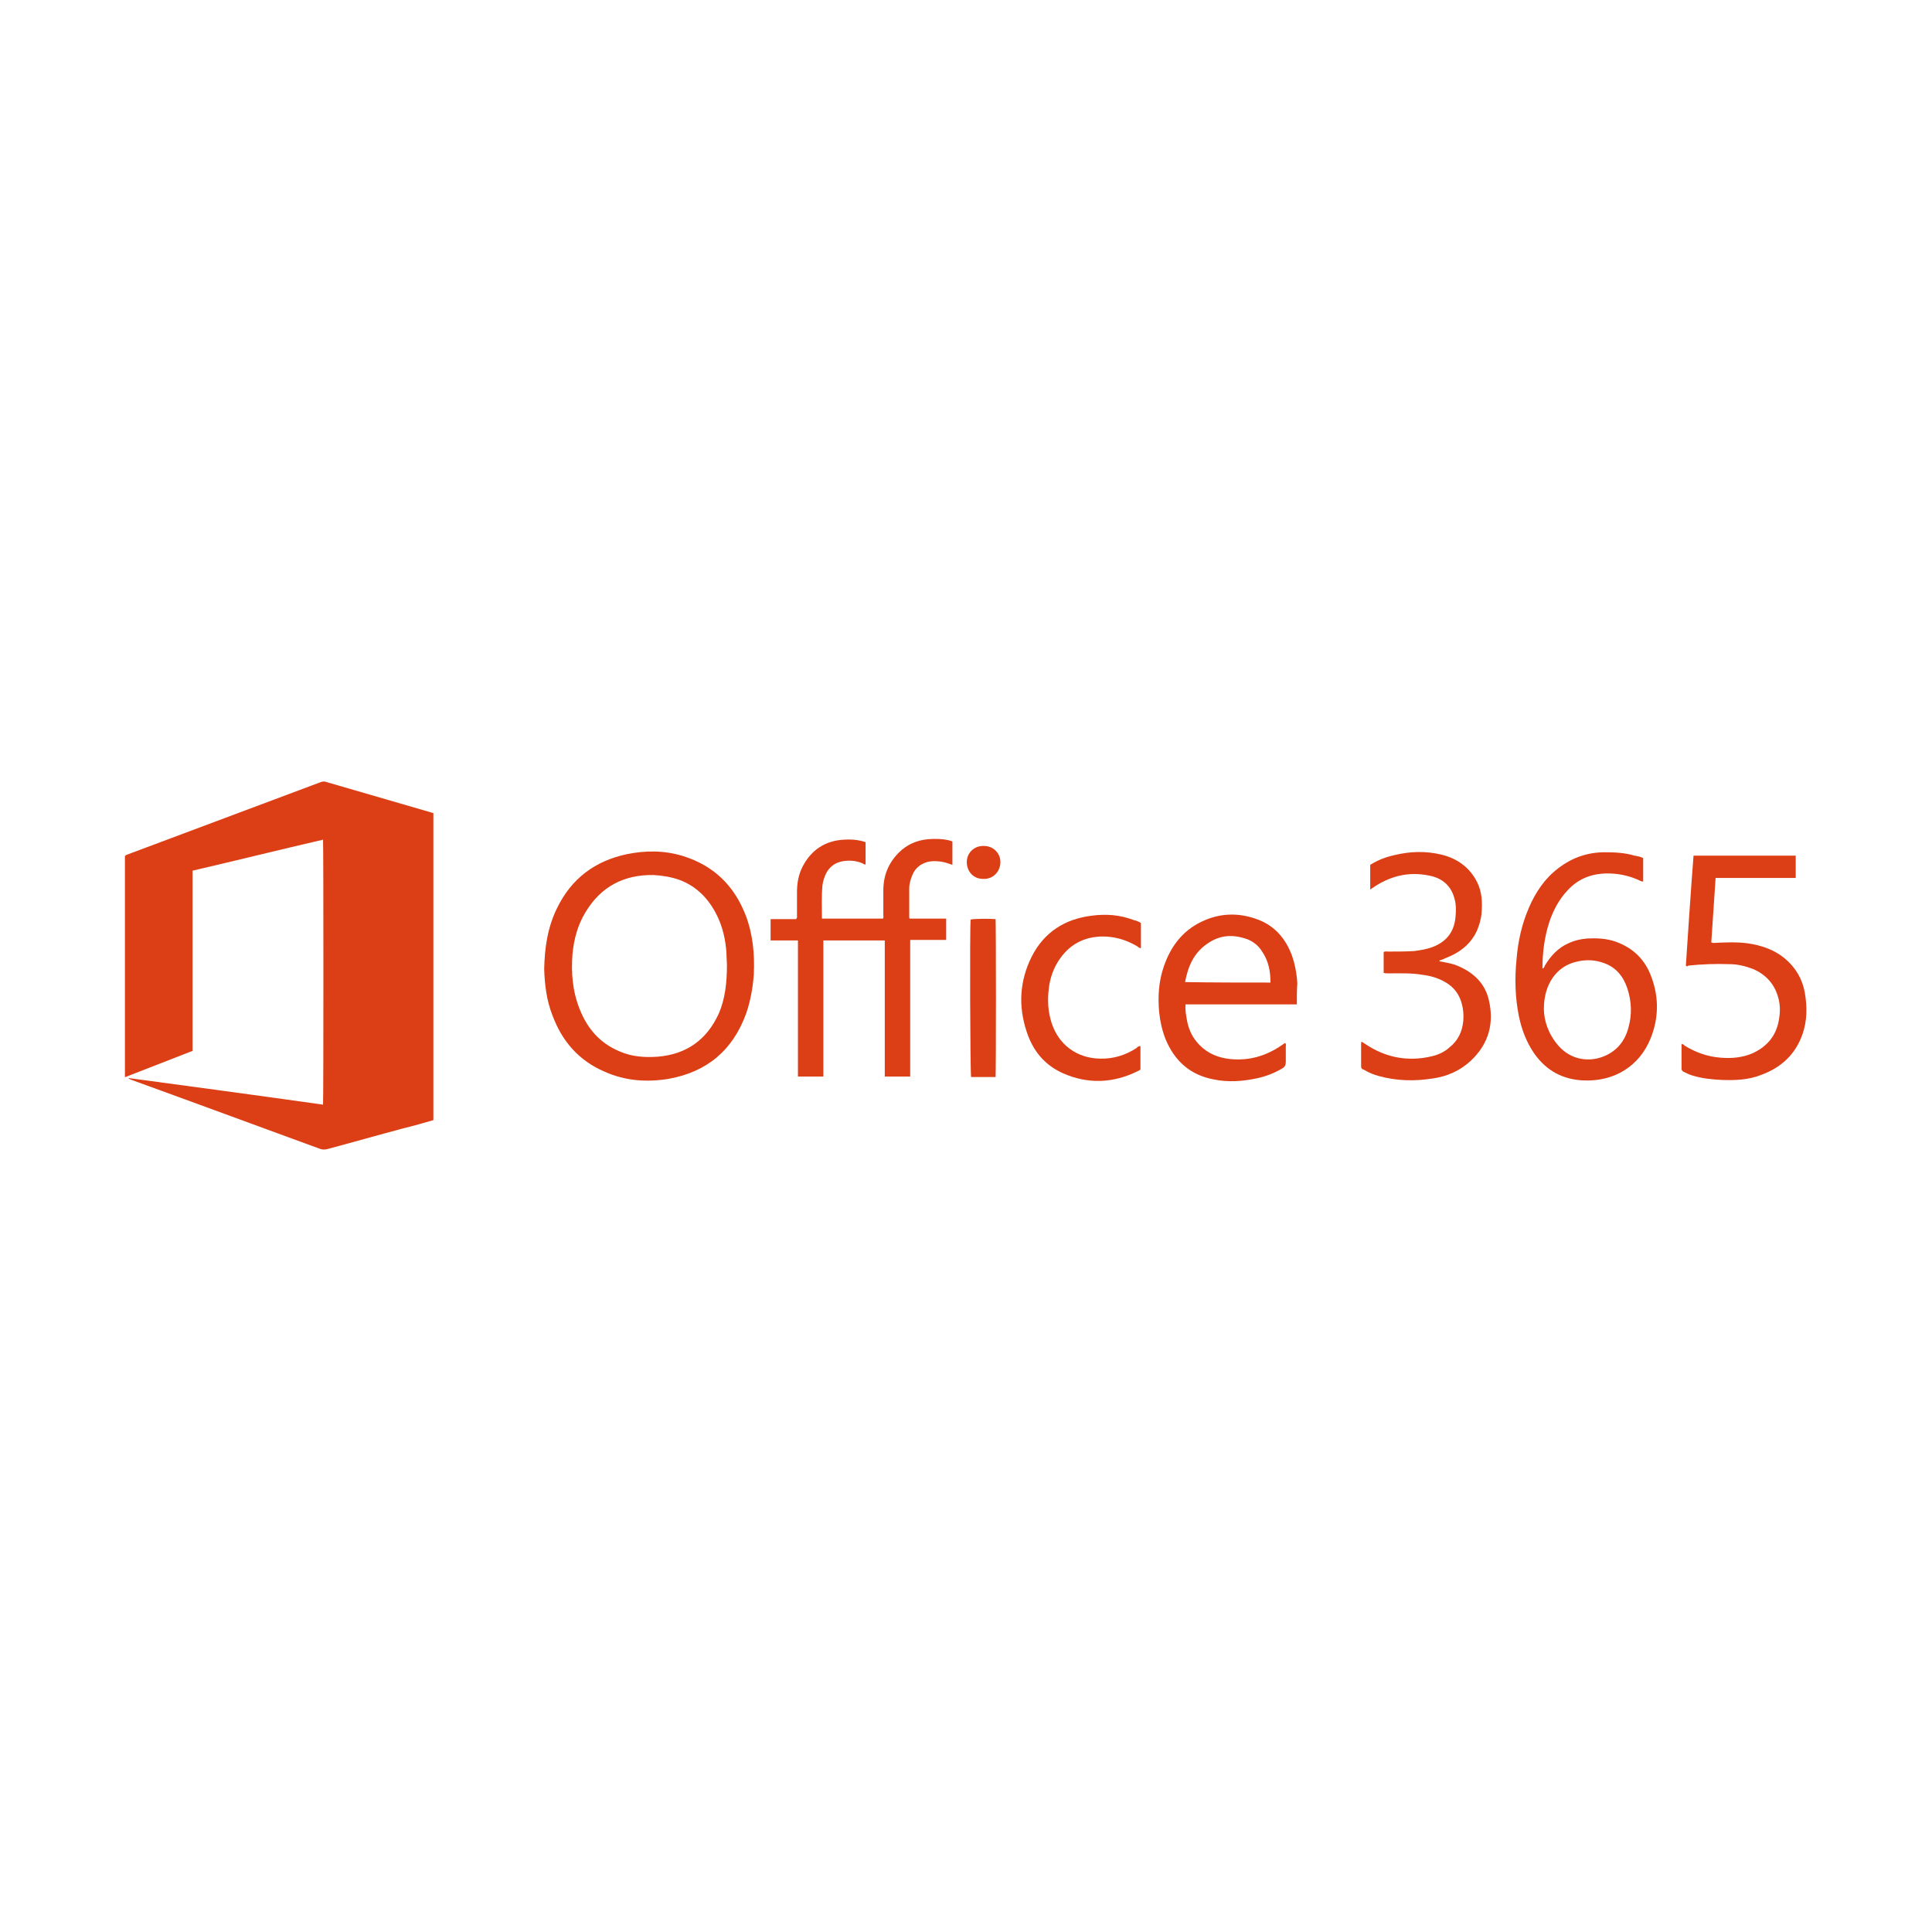 <?xml version="1.0" encoding="utf-8"?>
<!-- Generator: Adobe Illustrator 23.0.2, SVG Export Plug-In . SVG Version: 6.00 Build 0)  -->
<svg version="1.1" id="Layer_1" xmlns="http://www.w3.org/2000/svg" xmlns:xlink="http://www.w3.org/1999/xlink" x="0px" y="0px"
	 viewBox="0 0 512 512" style="enable-background:new 0 0 512 512;" xml:space="preserve">
<style type="text/css">
	.st0{fill:#DC3E15;}
</style>
<g id="mdx">
</g>
<g id="g10" transform="matrix(1.25,0,0,-1.25,-44.3,283.377)">
	<g id="g12" transform="matrix(1.017,0,0,1.027,-12.62,-4.924)">
		<path id="path14" class="st0" d="M114.6-2.5c0.1,0.7,0.1,53.5,0,54.7c-9.1-2.1-18.1-4.3-27.2-6.4V8.6c-4.7-1.8-9.3-3.6-14-5.4
			c0,0-0.1,0-0.1,0c0,0,0,0,0,0.1c0,0.1,0,0.3,0,0.4c0,15,0,30.1,0,45.1c0.2,0.3,0.5,0.3,0.7,0.4c13.3,4.9,26.6,9.9,39.9,14.8
			c0.5,0.2,0.9,0.3,1.4,0.1c7.3-2.1,14.6-4.2,21.9-6.3c0.1,0,0.2-0.1,0.4-0.1V-5.7c-2.1-0.6-4.2-1.2-6.3-1.7
			c-5.3-1.4-10.6-2.9-15.9-4.3c-0.5-0.1-1-0.1-1.5,0.1C100.9-6.9,87.8-2.1,74.7,2.6c-0.3,0.1-0.5,0.2-0.7,0.4
			C87.5,1.2,101-0.6,114.6-2.5L114.6-2.5z"/>
		<path id="path16" class="st0" d="M213.5,31.4h-5.6v4.4h5.3c0.3,0.3,0.2,0.6,0.2,0.8c0,1.6,0,3.2,0,4.7c0,1.9,0.3,3.7,1.2,5.4
			c1.8,3.4,4.7,5.3,8.6,5.5c1.3,0.1,2.6,0,3.8-0.3c0.2-0.1,0.4-0.1,0.7-0.2v-4.6c-0.3-0.1-0.4,0.1-0.6,0.2c-1.4,0.6-2.9,0.7-4.4,0.4
			c-1.4-0.3-2.5-1.1-3.2-2.4c-0.4-0.8-0.7-1.7-0.8-2.6c-0.2-2.2-0.1-4.5-0.1-6.8h12.7c0.2,0.2,0.1,0.5,0.1,0.7c0,1.7,0,3.4,0,5.1
			c0,3,1,5.6,3.2,7.8c1.7,1.7,3.8,2.6,6.2,2.8c1.4,0.1,2.7,0.1,4.1-0.2c0.3-0.1,0.6-0.1,0.9-0.3V47c-0.9,0.3-1.7,0.6-2.6,0.7
			c-0.9,0.1-1.8,0.1-2.6-0.1c-1.4-0.4-2.5-1.2-3.1-2.6c-0.4-0.9-0.7-1.9-0.7-2.9c0-2,0-3.9,0-5.9c0-0.1,0-0.2,0.1-0.3h7.6v-4.4H237
			V3.3h-5.3c0,1.3,0,2.7,0,4c0,1.3,0,2.6,0,4v20.1h-12.8V3.3h-5.3c0,1,0,2,0,3.1c0,1,0,2.1,0,3.1V31.4L213.5,31.4z"/>
		<path id="path18" class="st0" d="M160.7,25.5c0.1,4.4,0.7,8.6,2.7,12.6c3,6.1,7.9,9.7,14.5,11.1c4,0.8,7.9,0.8,11.8-0.4
			c6.4-2,10.6-6.1,13-12.2c1.5-3.9,1.9-8,1.7-12.2c-0.2-2.8-0.7-5.5-1.6-8.1c-2.8-7.6-8.2-12.1-16.3-13.5c-4.5-0.7-8.9-0.4-13.2,1.5
			c-5.4,2.3-8.9,6.3-10.9,11.7C161.2,19,160.8,22.3,160.7,25.5L160.7,25.5z M198.8,26.3c0,0.6-0.1,1.6-0.1,2.5
			c-0.2,2.8-0.8,5.5-2.1,8c-1.7,3.3-4.2,5.8-7.7,7.1c-1.7,0.6-3.6,0.9-5.4,1c-6.2,0.1-11-2.4-14.2-7.7c-1.6-2.6-2.4-5.5-2.7-8.6
			c-0.3-3.9,0-7.7,1.5-11.4c1.6-4,4.2-7,8.3-8.7c2.5-1.1,5.2-1.3,8-1.1c6,0.5,10.2,3.5,12.7,8.9C198.4,19.3,198.8,22.6,198.8,26.3z"
			/>
		<path id="path20" class="st0" d="M389.8,48.4v-4.8c-0.2-0.1-0.4,0-0.6,0.1c-1.9,0.9-3.9,1.4-5.9,1.5c-3.7,0.2-6.8-0.8-9.3-3.5
			c-1.8-1.9-3-4.2-3.8-6.6c-1-3.1-1.4-6.3-1.4-9.5c0.4,0.1,0.4,0.4,0.5,0.6c1.2,2,2.8,3.7,4.9,4.6c1.3,0.6,2.6,0.9,4,1
			c1.9,0.1,3.9,0,5.7-0.6c3.8-1.3,6.4-3.8,7.7-7.6c1.5-4.1,1.4-8.3-0.2-12.3c-2.3-5.8-7.6-9.1-14.1-8.8c-4.3,0.2-7.6,2-10.1,5.4
			c-1.7,2.4-2.7,5-3.3,7.8c-0.8,3.9-0.9,7.8-0.5,11.8c0.3,3.7,1.1,7.3,2.6,10.7c1.4,3.2,3.3,6,6.1,8.1c2.9,2.2,6.1,3.3,9.7,3.3
			c2.1,0,4.2-0.1,6.2-0.7C388.6,48.8,389.2,48.7,389.8,48.4z M369.1,17.3c0-2.4,0.9-5.2,3-7.6c2.7-3.1,6.7-3.5,9.8-2.1
			c2.5,1.1,4.1,3.1,4.8,5.7c0.8,2.7,0.7,5.5-0.2,8.2c-0.8,2.4-2.3,4.3-4.8,5.2c-1.9,0.7-3.8,0.8-5.8,0.3
			C371.8,26.1,369.1,22.4,369.1,17.3z"/>
		<path id="path22" class="st0" d="M398.7,26.2c0.5,7.5,1,15.1,1.6,22.7h21.3v-4.6c0,0,0,0,0,0c0,0,0,0-0.1,0c-0.1,0-0.1,0-0.2,0
			c-5.4,0-10.9,0-16.4,0c-0.3-4.4-0.6-8.9-0.9-13.3c0.4-0.2,0.6-0.1,0.9-0.1c2.2,0.1,4.4,0.2,6.7-0.1c2.8-0.4,5.5-1.3,7.7-3.1
			c2.3-1.9,3.7-4.3,4.2-7.1c0.5-2.9,0.5-5.8-0.5-8.6c-1.5-4.2-4.5-6.9-8.7-8.4c-2.6-1-5.3-1.1-8.1-1c-2.1,0.1-4.1,0.3-6.1,0.9
			c-0.7,0.2-1.3,0.5-1.9,0.8c-0.2,0.1-0.4,0.3-0.4,0.6c0,1.7,0,3.4,0,5.1c0.3,0,0.5-0.1,0.6-0.3c2.3-1.4,4.8-2.3,7.5-2.5
			c2.3-0.2,4.6,0,6.7,0.9c3.3,1.5,5.2,4,5.6,7.6c0.2,1.4,0.1,2.8-0.3,4.1c-0.8,2.7-2.6,4.6-5.2,5.7c-1.6,0.6-3.2,1-4.9,1
			c-2.9,0.1-5.8,0-8.6-0.3C399.1,26,398.9,26,398.7,26.2L398.7,26.2z"/>
		<path id="path24" class="st0" d="M317.6,18.2h-23.2c-0.1-1.2,0.1-2.2,0.3-3.3c0.3-1.6,0.9-3.1,2-4.4c1.6-2,3.8-3.1,6.3-3.5
			c4.2-0.6,8,0.4,11.5,2.8c0.2,0.1,0.4,0.3,0.6,0.4c0,0,0.1,0,0.1,0c0.2-0.2,0.1-0.5,0.1-0.7c0-1.1,0-2.1,0-3.2c0-0.6-0.2-1-0.7-1.3
			c-1.7-1-3.5-1.7-5.5-2.1c-2.9-0.6-5.9-0.8-8.8-0.2c-4.9,0.9-8.2,3.8-10.1,8.4c-0.7,1.8-1.1,3.6-1.3,5.5c-0.3,3.2-0.1,6.4,1,9.5
			c1.4,4,3.8,7.2,7.7,9.1c3.9,1.9,7.9,2,11.9,0.5c3.5-1.3,5.7-3.9,7-7.2c0.7-1.9,1.1-4,1.2-6C317.6,21.1,317.6,19.7,317.6,18.2
			L317.6,18.2z M312.1,22.7c0,2.4-0.4,4.5-1.8,6.5c-0.7,1.1-1.7,1.9-2.9,2.4c-3,1.1-5.8,1-8.5-0.9c-2.8-1.9-4-4.7-4.6-7.9
			C300.3,22.7,306.2,22.7,312.1,22.7L312.1,22.7z"/>
		<path id="path26" class="st0" d="M335.7,24.7V29c0.3,0.2,0.7,0.1,1,0.1c1.8,0,3.5,0,5.3,0.1c1.5,0.2,2.9,0.4,4.3,1
			c2.8,1.2,4.2,3.3,4.4,6.3c0.1,1.2,0.1,2.3-0.2,3.4c-0.7,2.8-2.6,4.4-5.4,4.9c-4,0.8-7.6,0-11-2.1c-0.2-0.1-0.4-0.3-0.6-0.4
			c-0.2-0.1-0.3-0.2-0.6-0.4c0,0.9,0,1.8,0,2.6c0,0.8,0,1.6,0,2.5c1.6,1,3.2,1.6,5,2c3.3,0.8,6.6,0.9,9.9,0.1
			c3.3-0.8,5.9-2.7,7.4-5.7c1-2,1.1-4.2,0.9-6.4c-0.1-1.3-0.5-2.5-1-3.7c-1.1-2.3-2.9-3.9-5.2-5c-0.7-0.3-1.4-0.6-2.1-0.9
			c-0.2-0.1-0.4,0-0.5-0.3c1.1-0.2,2.2-0.4,3.2-0.7c3.5-1.3,6.2-3.5,7.1-7.2c1.2-4.9,0-9.2-3.8-12.7c-2.2-2-4.9-3.2-7.9-3.6
			c-3.8-0.6-7.5-0.5-11.2,0.5c-1.1,0.3-2.1,0.7-3.1,1.3C331.2,4.8,331,5,331,5.4c0,1.6,0,3.3,0,4.9c0,0,0.1,0.1,0.1,0.2
			c0.3-0.2,0.5-0.3,0.8-0.5c4.2-2.8,8.9-3.7,13.9-2.5c1.3,0.3,2.6,0.9,3.6,1.8c1.8,1.4,2.7,3.3,2.9,5.5c0.1,1.2,0,2.4-0.3,3.5
			c-0.5,1.9-1.6,3.4-3.3,4.4c-1.5,0.9-3.2,1.4-4.9,1.6c-2.3,0.4-4.7,0.3-7.1,0.3C336.4,24.6,336,24.6,335.7,24.7L335.7,24.7z"/>
		<path id="path28" class="st0" d="M285.1,35v-5.2c-0.4,0-0.6,0.3-0.8,0.4c-2.4,1.4-4.9,2.1-7.7,2c-4.1-0.2-7.1-2.2-9.1-5.7
			c-0.9-1.6-1.4-3.3-1.6-5c-0.3-2.4-0.2-4.8,0.6-7.2c1.5-4.5,5.3-7.2,10-7.3c2.8-0.1,5.4,0.7,7.7,2.2c0.2,0.2,0.4,0.4,0.8,0.4V4.8
			c-0.1-0.2-0.4-0.3-0.6-0.4c-5.1-2.5-10.4-2.7-15.6-0.4c-3.8,1.7-6.2,4.6-7.5,8.5c-1.8,5.3-1.5,10.5,1,15.5
			c2.6,5.1,6.9,7.8,12.5,8.5c3,0.4,5.9,0.2,8.8-0.9C284.1,35.5,284.6,35.3,285.1,35z"/>
		<path id="path30" class="st0" d="M254.8,3.2h-5.1c-0.2,0.6-0.3,30.8-0.1,32.5c0.6,0.2,4,0.2,5.2,0.1
			C254.9,35.1,254.9,4.1,254.8,3.2z"/>
		<path id="path32" class="st0" d="M248.8,47.6c0,1.9,1.6,3.4,3.6,3.3c2,0,3.5-1.6,3.4-3.5c-0.1-1.9-1.6-3.4-3.6-3.3
			C250.2,44.1,248.8,45.6,248.8,47.6z"/>
	</g>
</g>
</svg>
